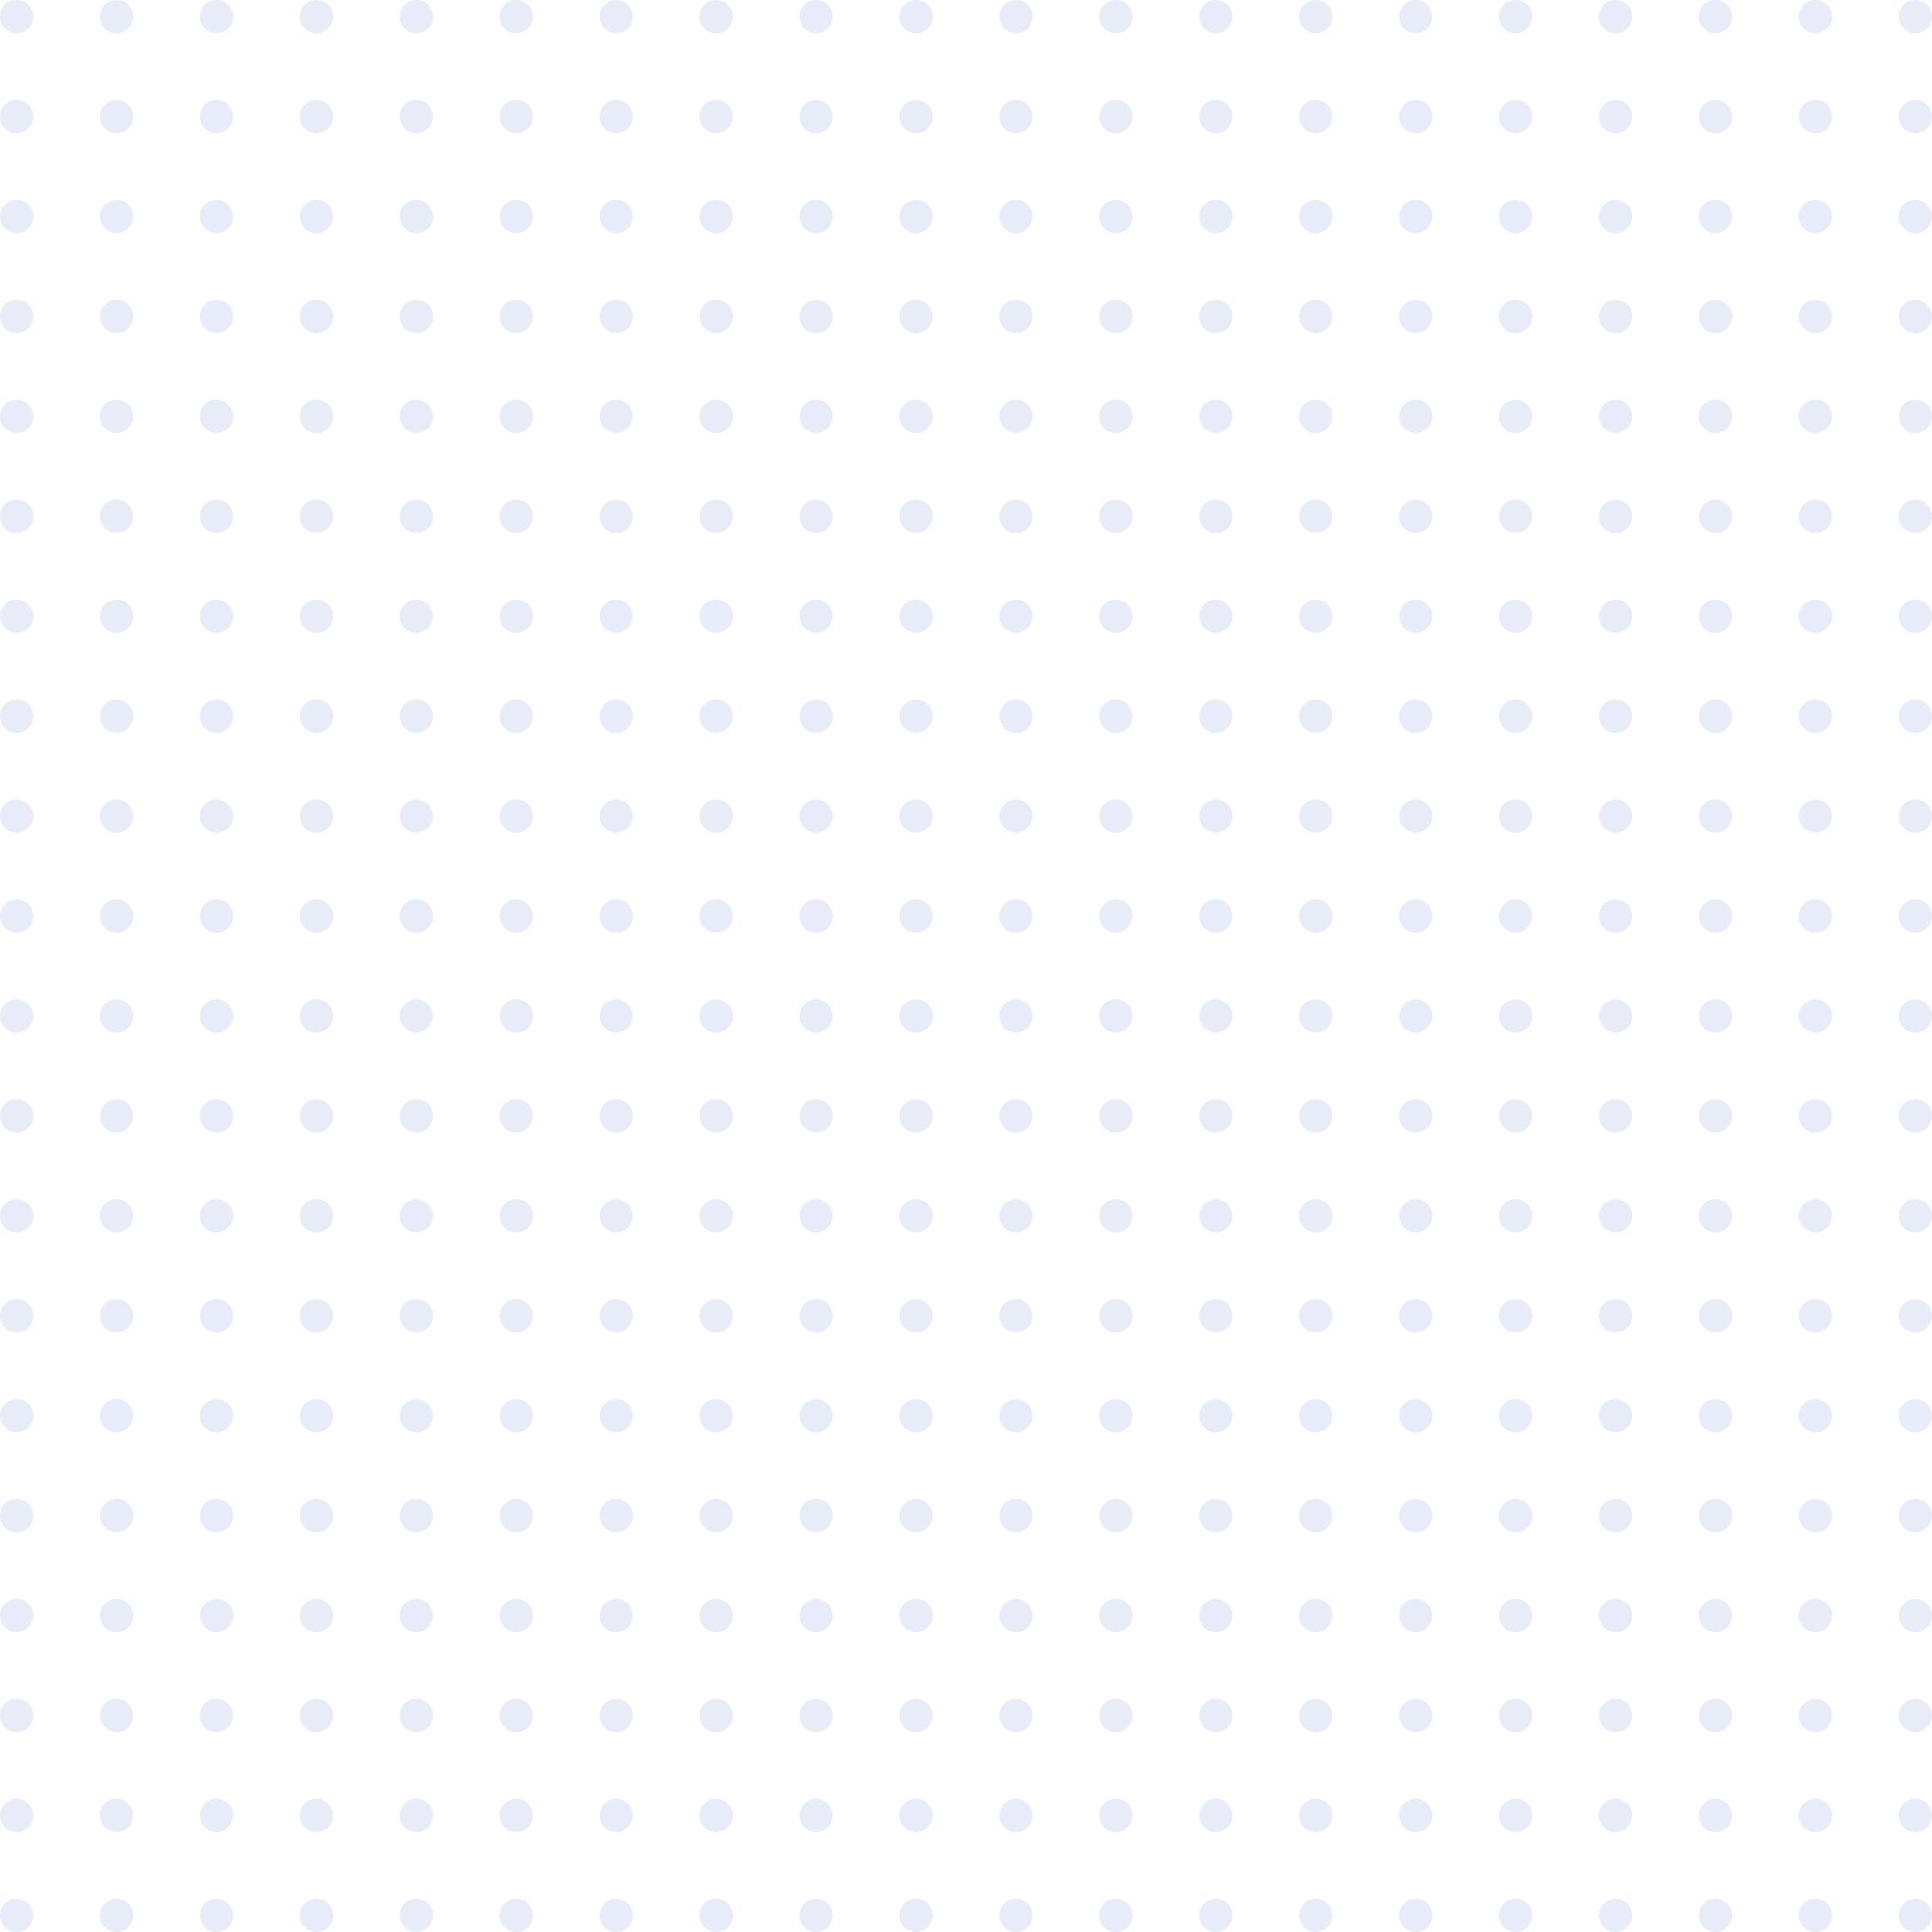 <svg width="232" height="232" viewBox="0 0 232 232" fill="none" xmlns="http://www.w3.org/2000/svg">
<g opacity="0.1">
<circle cx="2" cy="2" r="2" fill="#132EB8"/>
<circle cx="14" cy="2" r="2" fill="#132EB8"/>
<circle cx="26" cy="2" r="2" fill="#132EB8"/>
<circle cx="38" cy="2" r="2" fill="#132EB8"/>
<circle cx="50" cy="2" r="2" fill="#132EB8"/>
<circle cx="62" cy="2" r="2" fill="#132EB8"/>
<circle cx="74" cy="2" r="2" fill="#132EB8"/>
<circle cx="86" cy="2" r="2" fill="#132EB8"/>
<circle cx="98" cy="2" r="2" fill="#132EB8"/>
<circle cx="110" cy="2" r="2" fill="#132EB8"/>
<circle cx="122" cy="2" r="2" fill="#132EB8"/>
<circle cx="134" cy="2" r="2" fill="#132EB8"/>
<circle cx="146" cy="2" r="2" fill="#132EB8"/>
<circle cx="158" cy="2" r="2" fill="#132EB8"/>
<circle cx="170" cy="2" r="2" fill="#132EB8"/>
<circle cx="182" cy="2" r="2" fill="#132EB8"/>
<circle cx="194" cy="2" r="2" fill="#132EB8"/>
<circle cx="206" cy="2" r="2" fill="#132EB8"/>
<circle cx="218" cy="2" r="2" fill="#132EB8"/>
<circle cx="230" cy="2" r="2" fill="#132EB8"/>
<circle cx="2" cy="14" r="2" fill="#132EB8"/>
<circle cx="14" cy="14" r="2" fill="#132EB8"/>
<circle cx="26" cy="14" r="2" fill="#132EB8"/>
<circle cx="38" cy="14" r="2" fill="#132EB8"/>
<circle cx="50" cy="14" r="2" fill="#132EB8"/>
<circle cx="62" cy="14" r="2" fill="#132EB8"/>
<circle cx="74" cy="14" r="2" fill="#132EB8"/>
<circle cx="86" cy="14" r="2" fill="#132EB8"/>
<circle cx="98" cy="14" r="2" fill="#132EB8"/>
<circle cx="110" cy="14" r="2" fill="#132EB8"/>
<circle cx="122" cy="14" r="2" fill="#132EB8"/>
<circle cx="134" cy="14" r="2" fill="#132EB8"/>
<circle cx="146" cy="14" r="2" fill="#132EB8"/>
<circle cx="158" cy="14" r="2" fill="#132EB8"/>
<circle cx="170" cy="14" r="2" fill="#132EB8"/>
<circle cx="182" cy="14" r="2" fill="#132EB8"/>
<circle cx="194" cy="14" r="2" fill="#132EB8"/>
<circle cx="206" cy="14" r="2" fill="#132EB8"/>
<circle cx="218" cy="14" r="2" fill="#132EB8"/>
<circle cx="230" cy="14" r="2" fill="#132EB8"/>
<circle cx="2" cy="26" r="2" fill="#132EB8"/>
<circle cx="14" cy="26" r="2" fill="#132EB8"/>
<circle cx="26" cy="26" r="2" fill="#132EB8"/>
<circle cx="38" cy="26" r="2" fill="#132EB8"/>
<circle cx="50" cy="26" r="2" fill="#132EB8"/>
<circle cx="62" cy="26" r="2" fill="#132EB8"/>
<circle cx="74" cy="26" r="2" fill="#132EB8"/>
<circle cx="86" cy="26" r="2" fill="#132EB8"/>
<circle cx="98" cy="26" r="2" fill="#132EB8"/>
<circle cx="110" cy="26" r="2" fill="#132EB8"/>
<circle cx="122" cy="26" r="2" fill="#132EB8"/>
<circle cx="134" cy="26" r="2" fill="#132EB8"/>
<circle cx="146" cy="26" r="2" fill="#132EB8"/>
<circle cx="158" cy="26" r="2" fill="#132EB8"/>
<circle cx="170" cy="26" r="2" fill="#132EB8"/>
<circle cx="182" cy="26" r="2" fill="#132EB8"/>
<circle cx="194" cy="26" r="2" fill="#132EB8"/>
<circle cx="206" cy="26" r="2" fill="#132EB8"/>
<circle cx="218" cy="26" r="2" fill="#132EB8"/>
<circle cx="230" cy="26" r="2" fill="#132EB8"/>
<circle cx="2" cy="38" r="2" fill="#132EB8"/>
<circle cx="14" cy="38" r="2" fill="#132EB8"/>
<circle cx="26" cy="38" r="2" fill="#132EB8"/>
<circle cx="38" cy="38" r="2" fill="#132EB8"/>
<circle cx="50" cy="38" r="2" fill="#132EB8"/>
<circle cx="62" cy="38" r="2" fill="#132EB8"/>
<circle cx="74" cy="38" r="2" fill="#132EB8"/>
<circle cx="86" cy="38" r="2" fill="#132EB8"/>
<circle cx="98" cy="38" r="2" fill="#132EB8"/>
<circle cx="110" cy="38" r="2" fill="#132EB8"/>
<circle cx="122" cy="38" r="2" fill="#132EB8"/>
<circle cx="134" cy="38" r="2" fill="#132EB8"/>
<circle cx="146" cy="38" r="2" fill="#132EB8"/>
<circle cx="158" cy="38" r="2" fill="#132EB8"/>
<circle cx="170" cy="38" r="2" fill="#132EB8"/>
<circle cx="182" cy="38" r="2" fill="#132EB8"/>
<circle cx="194" cy="38" r="2" fill="#132EB8"/>
<circle cx="206" cy="38" r="2" fill="#132EB8"/>
<circle cx="218" cy="38" r="2" fill="#132EB8"/>
<circle cx="230" cy="38" r="2" fill="#132EB8"/>
<circle cx="2" cy="50" r="2" fill="#132EB8"/>
<circle cx="14" cy="50" r="2" fill="#132EB8"/>
<circle cx="26" cy="50" r="2" fill="#132EB8"/>
<circle cx="38" cy="50" r="2" fill="#132EB8"/>
<circle cx="50" cy="50" r="2" fill="#132EB8"/>
<circle cx="62" cy="50" r="2" fill="#132EB8"/>
<circle cx="74" cy="50" r="2" fill="#132EB8"/>
<circle cx="86" cy="50" r="2" fill="#132EB8"/>
<circle cx="98" cy="50" r="2" fill="#132EB8"/>
<circle cx="110" cy="50" r="2" fill="#132EB8"/>
<circle cx="122" cy="50" r="2" fill="#132EB8"/>
<circle cx="134" cy="50" r="2" fill="#132EB8"/>
<circle cx="146" cy="50" r="2" fill="#132EB8"/>
<circle cx="158" cy="50" r="2" fill="#132EB8"/>
<circle cx="170" cy="50" r="2" fill="#132EB8"/>
<circle cx="182" cy="50" r="2" fill="#132EB8"/>
<circle cx="194" cy="50" r="2" fill="#132EB8"/>
<circle cx="206" cy="50" r="2" fill="#132EB8"/>
<circle cx="218" cy="50" r="2" fill="#132EB8"/>
<circle cx="230" cy="50" r="2" fill="#132EB8"/>
<circle cx="2" cy="62" r="2" fill="#132EB8"/>
<circle cx="14" cy="62" r="2" fill="#132EB8"/>
<circle cx="26" cy="62" r="2" fill="#132EB8"/>
<circle cx="38" cy="62" r="2" fill="#132EB8"/>
<circle cx="50" cy="62" r="2" fill="#132EB8"/>
<circle cx="62" cy="62" r="2" fill="#132EB8"/>
<circle cx="74" cy="62" r="2" fill="#132EB8"/>
<circle cx="86" cy="62" r="2" fill="#132EB8"/>
<circle cx="98" cy="62" r="2" fill="#132EB8"/>
<circle cx="110" cy="62" r="2" fill="#132EB8"/>
<circle cx="122" cy="62" r="2" fill="#132EB8"/>
<circle cx="134" cy="62" r="2" fill="#132EB8"/>
<circle cx="146" cy="62" r="2" fill="#132EB8"/>
<circle cx="158" cy="62" r="2" fill="#132EB8"/>
<circle cx="170" cy="62" r="2" fill="#132EB8"/>
<circle cx="182" cy="62" r="2" fill="#132EB8"/>
<circle cx="194" cy="62" r="2" fill="#132EB8"/>
<circle cx="206" cy="62" r="2" fill="#132EB8"/>
<circle cx="218" cy="62" r="2" fill="#132EB8"/>
<circle cx="230" cy="62" r="2" fill="#132EB8"/>
<circle cx="2" cy="74" r="2" fill="#132EB8"/>
<circle cx="14" cy="74" r="2" fill="#132EB8"/>
<circle cx="26" cy="74" r="2" fill="#132EB8"/>
<circle cx="38" cy="74" r="2" fill="#132EB8"/>
<circle cx="50" cy="74" r="2" fill="#132EB8"/>
<circle cx="62" cy="74" r="2" fill="#132EB8"/>
<circle cx="74" cy="74" r="2" fill="#132EB8"/>
<circle cx="86" cy="74" r="2" fill="#132EB8"/>
<circle cx="98" cy="74" r="2" fill="#132EB8"/>
<circle cx="110" cy="74" r="2" fill="#132EB8"/>
<circle cx="122" cy="74" r="2" fill="#132EB8"/>
<circle cx="134" cy="74" r="2" fill="#132EB8"/>
<circle cx="146" cy="74" r="2" fill="#132EB8"/>
<circle cx="158" cy="74" r="2" fill="#132EB8"/>
<circle cx="170" cy="74" r="2" fill="#132EB8"/>
<circle cx="182" cy="74" r="2" fill="#132EB8"/>
<circle cx="194" cy="74" r="2" fill="#132EB8"/>
<circle cx="206" cy="74" r="2" fill="#132EB8"/>
<circle cx="218" cy="74" r="2" fill="#132EB8"/>
<circle cx="230" cy="74" r="2" fill="#132EB8"/>
<circle cx="2" cy="86" r="2" fill="#132EB8"/>
<circle cx="14" cy="86" r="2" fill="#132EB8"/>
<circle cx="26" cy="86" r="2" fill="#132EB8"/>
<circle cx="38" cy="86" r="2" fill="#132EB8"/>
<circle cx="50" cy="86" r="2" fill="#132EB8"/>
<circle cx="62" cy="86" r="2" fill="#132EB8"/>
<circle cx="74" cy="86" r="2" fill="#132EB8"/>
<circle cx="86" cy="86" r="2" fill="#132EB8"/>
<circle cx="98" cy="86" r="2" fill="#132EB8"/>
<circle cx="110" cy="86" r="2" fill="#132EB8"/>
<circle cx="122" cy="86" r="2" fill="#132EB8"/>
<circle cx="134" cy="86" r="2" fill="#132EB8"/>
<circle cx="146" cy="86" r="2" fill="#132EB8"/>
<circle cx="158" cy="86" r="2" fill="#132EB8"/>
<circle cx="170" cy="86" r="2" fill="#132EB8"/>
<circle cx="182" cy="86" r="2" fill="#132EB8"/>
<circle cx="194" cy="86" r="2" fill="#132EB8"/>
<circle cx="206" cy="86" r="2" fill="#132EB8"/>
<circle cx="218" cy="86" r="2" fill="#132EB8"/>
<circle cx="230" cy="86" r="2" fill="#132EB8"/>
<circle cx="2" cy="98" r="2" fill="#132EB8"/>
<circle cx="14" cy="98" r="2" fill="#132EB8"/>
<circle cx="26" cy="98" r="2" fill="#132EB8"/>
<circle cx="38" cy="98" r="2" fill="#132EB8"/>
<circle cx="50" cy="98" r="2" fill="#132EB8"/>
<circle cx="62" cy="98" r="2" fill="#132EB8"/>
<circle cx="74" cy="98" r="2" fill="#132EB8"/>
<circle cx="86" cy="98" r="2" fill="#132EB8"/>
<circle cx="98" cy="98" r="2" fill="#132EB8"/>
<circle cx="110" cy="98" r="2" fill="#132EB8"/>
<circle cx="122" cy="98" r="2" fill="#132EB8"/>
<circle cx="134" cy="98" r="2" fill="#132EB8"/>
<circle cx="146" cy="98" r="2" fill="#132EB8"/>
<circle cx="158" cy="98" r="2" fill="#132EB8"/>
<circle cx="170" cy="98" r="2" fill="#132EB8"/>
<circle cx="182" cy="98" r="2" fill="#132EB8"/>
<circle cx="194" cy="98" r="2" fill="#132EB8"/>
<circle cx="206" cy="98" r="2" fill="#132EB8"/>
<circle cx="218" cy="98" r="2" fill="#132EB8"/>
<circle cx="230" cy="98" r="2" fill="#132EB8"/>
<circle cx="2" cy="110" r="2" fill="#132EB8"/>
<circle cx="14" cy="110" r="2" fill="#132EB8"/>
<circle cx="26" cy="110" r="2" fill="#132EB8"/>
<circle cx="38" cy="110" r="2" fill="#132EB8"/>
<circle cx="50" cy="110" r="2" fill="#132EB8"/>
<circle cx="62" cy="110" r="2" fill="#132EB8"/>
<circle cx="74" cy="110" r="2" fill="#132EB8"/>
<circle cx="86" cy="110" r="2" fill="#132EB8"/>
<circle cx="98" cy="110" r="2" fill="#132EB8"/>
<circle cx="110" cy="110" r="2" fill="#132EB8"/>
<circle cx="122" cy="110" r="2" fill="#132EB8"/>
<circle cx="134" cy="110" r="2" fill="#132EB8"/>
<circle cx="146" cy="110" r="2" fill="#132EB8"/>
<circle cx="158" cy="110" r="2" fill="#132EB8"/>
<circle cx="170" cy="110" r="2" fill="#132EB8"/>
<circle cx="182" cy="110" r="2" fill="#132EB8"/>
<circle cx="194" cy="110" r="2" fill="#132EB8"/>
<circle cx="206" cy="110" r="2" fill="#132EB8"/>
<circle cx="218" cy="110" r="2" fill="#132EB8"/>
<circle cx="230" cy="110" r="2" fill="#132EB8"/>
<circle cx="2" cy="122" r="2" fill="#132EB8"/>
<circle cx="14" cy="122" r="2" fill="#132EB8"/>
<circle cx="26" cy="122" r="2" fill="#132EB8"/>
<circle cx="38" cy="122" r="2" fill="#132EB8"/>
<circle cx="50" cy="122" r="2" fill="#132EB8"/>
<circle cx="62" cy="122" r="2" fill="#132EB8"/>
<circle cx="74" cy="122" r="2" fill="#132EB8"/>
<circle cx="86" cy="122" r="2" fill="#132EB8"/>
<circle cx="98" cy="122" r="2" fill="#132EB8"/>
<circle cx="110" cy="122" r="2" fill="#132EB8"/>
<circle cx="122" cy="122" r="2" fill="#132EB8"/>
<circle cx="134" cy="122" r="2" fill="#132EB8"/>
<circle cx="146" cy="122" r="2" fill="#132EB8"/>
<circle cx="158" cy="122" r="2" fill="#132EB8"/>
<circle cx="170" cy="122" r="2" fill="#132EB8"/>
<circle cx="182" cy="122" r="2" fill="#132EB8"/>
<circle cx="194" cy="122" r="2" fill="#132EB8"/>
<circle cx="206" cy="122" r="2" fill="#132EB8"/>
<circle cx="218" cy="122" r="2" fill="#132EB8"/>
<circle cx="230" cy="122" r="2" fill="#132EB8"/>
<circle cx="2" cy="134" r="2" fill="#132EB8"/>
<circle cx="14" cy="134" r="2" fill="#132EB8"/>
<circle cx="26" cy="134" r="2" fill="#132EB8"/>
<circle cx="38" cy="134" r="2" fill="#132EB8"/>
<circle cx="50" cy="134" r="2" fill="#132EB8"/>
<circle cx="62" cy="134" r="2" fill="#132EB8"/>
<circle cx="74" cy="134" r="2" fill="#132EB8"/>
<circle cx="86" cy="134" r="2" fill="#132EB8"/>
<circle cx="98" cy="134" r="2" fill="#132EB8"/>
<circle cx="110" cy="134" r="2" fill="#132EB8"/>
<circle cx="122" cy="134" r="2" fill="#132EB8"/>
<circle cx="134" cy="134" r="2" fill="#132EB8"/>
<circle cx="146" cy="134" r="2" fill="#132EB8"/>
<circle cx="158" cy="134" r="2" fill="#132EB8"/>
<circle cx="170" cy="134" r="2" fill="#132EB8"/>
<circle cx="182" cy="134" r="2" fill="#132EB8"/>
<circle cx="194" cy="134" r="2" fill="#132EB8"/>
<circle cx="206" cy="134" r="2" fill="#132EB8"/>
<circle cx="218" cy="134" r="2" fill="#132EB8"/>
<circle cx="230" cy="134" r="2" fill="#132EB8"/>
<circle cx="2" cy="146" r="2" fill="#132EB8"/>
<circle cx="14" cy="146" r="2" fill="#132EB8"/>
<circle cx="26" cy="146" r="2" fill="#132EB8"/>
<circle cx="38" cy="146" r="2" fill="#132EB8"/>
<circle cx="50" cy="146" r="2" fill="#132EB8"/>
<circle cx="62" cy="146" r="2" fill="#132EB8"/>
<circle cx="74" cy="146" r="2" fill="#132EB8"/>
<circle cx="86" cy="146" r="2" fill="#132EB8"/>
<circle cx="98" cy="146" r="2" fill="#132EB8"/>
<circle cx="110" cy="146" r="2" fill="#132EB8"/>
<circle cx="122" cy="146" r="2" fill="#132EB8"/>
<circle cx="134" cy="146" r="2" fill="#132EB8"/>
<circle cx="146" cy="146" r="2" fill="#132EB8"/>
<circle cx="158" cy="146" r="2" fill="#132EB8"/>
<circle cx="170" cy="146" r="2" fill="#132EB8"/>
<circle cx="182" cy="146" r="2" fill="#132EB8"/>
<circle cx="194" cy="146" r="2" fill="#132EB8"/>
<circle cx="206" cy="146" r="2" fill="#132EB8"/>
<circle cx="218" cy="146" r="2" fill="#132EB8"/>
<circle cx="230" cy="146" r="2" fill="#132EB8"/>
<circle cx="2" cy="158" r="2" fill="#132EB8"/>
<circle cx="14" cy="158" r="2" fill="#132EB8"/>
<circle cx="26" cy="158" r="2" fill="#132EB8"/>
<circle cx="38" cy="158" r="2" fill="#132EB8"/>
<circle cx="50" cy="158" r="2" fill="#132EB8"/>
<circle cx="62" cy="158" r="2" fill="#132EB8"/>
<circle cx="74" cy="158" r="2" fill="#132EB8"/>
<circle cx="86" cy="158" r="2" fill="#132EB8"/>
<circle cx="98" cy="158" r="2" fill="#132EB8"/>
<circle cx="110" cy="158" r="2" fill="#132EB8"/>
<circle cx="122" cy="158" r="2" fill="#132EB8"/>
<circle cx="134" cy="158" r="2" fill="#132EB8"/>
<circle cx="146" cy="158" r="2" fill="#132EB8"/>
<circle cx="158" cy="158" r="2" fill="#132EB8"/>
<circle cx="170" cy="158" r="2" fill="#132EB8"/>
<circle cx="182" cy="158" r="2" fill="#132EB8"/>
<circle cx="194" cy="158" r="2" fill="#132EB8"/>
<circle cx="206" cy="158" r="2" fill="#132EB8"/>
<circle cx="218" cy="158" r="2" fill="#132EB8"/>
<circle cx="230" cy="158" r="2" fill="#132EB8"/>
<circle cx="2" cy="170" r="2" fill="#132EB8"/>
<circle cx="14" cy="170" r="2" fill="#132EB8"/>
<circle cx="26" cy="170" r="2" fill="#132EB8"/>
<circle cx="38" cy="170" r="2" fill="#132EB8"/>
<circle cx="50" cy="170" r="2" fill="#132EB8"/>
<circle cx="62" cy="170" r="2" fill="#132EB8"/>
<circle cx="74" cy="170" r="2" fill="#132EB8"/>
<circle cx="86" cy="170" r="2" fill="#132EB8"/>
<circle cx="98" cy="170" r="2" fill="#132EB8"/>
<circle cx="110" cy="170" r="2" fill="#132EB8"/>
<circle cx="122" cy="170" r="2" fill="#132EB8"/>
<circle cx="134" cy="170" r="2" fill="#132EB8"/>
<circle cx="146" cy="170" r="2" fill="#132EB8"/>
<circle cx="158" cy="170" r="2" fill="#132EB8"/>
<circle cx="170" cy="170" r="2" fill="#132EB8"/>
<circle cx="182" cy="170" r="2" fill="#132EB8"/>
<circle cx="194" cy="170" r="2" fill="#132EB8"/>
<circle cx="206" cy="170" r="2" fill="#132EB8"/>
<circle cx="218" cy="170" r="2" fill="#132EB8"/>
<circle cx="230" cy="170" r="2" fill="#132EB8"/>
<circle cx="2" cy="182" r="2" fill="#132EB8"/>
<circle cx="14" cy="182" r="2" fill="#132EB8"/>
<circle cx="26" cy="182" r="2" fill="#132EB8"/>
<circle cx="38" cy="182" r="2" fill="#132EB8"/>
<circle cx="50" cy="182" r="2" fill="#132EB8"/>
<circle cx="62" cy="182" r="2" fill="#132EB8"/>
<circle cx="74" cy="182" r="2" fill="#132EB8"/>
<circle cx="86" cy="182" r="2" fill="#132EB8"/>
<circle cx="98" cy="182" r="2" fill="#132EB8"/>
<circle cx="110" cy="182" r="2" fill="#132EB8"/>
<circle cx="122" cy="182" r="2" fill="#132EB8"/>
<circle cx="134" cy="182" r="2" fill="#132EB8"/>
<circle cx="146" cy="182" r="2" fill="#132EB8"/>
<circle cx="158" cy="182" r="2" fill="#132EB8"/>
<circle cx="170" cy="182" r="2" fill="#132EB8"/>
<circle cx="182" cy="182" r="2" fill="#132EB8"/>
<circle cx="194" cy="182" r="2" fill="#132EB8"/>
<circle cx="206" cy="182" r="2" fill="#132EB8"/>
<circle cx="218" cy="182" r="2" fill="#132EB8"/>
<circle cx="230" cy="182" r="2" fill="#132EB8"/>
<circle cx="2" cy="194" r="2" fill="#132EB8"/>
<circle cx="14" cy="194" r="2" fill="#132EB8"/>
<circle cx="26" cy="194" r="2" fill="#132EB8"/>
<circle cx="38" cy="194" r="2" fill="#132EB8"/>
<circle cx="50" cy="194" r="2" fill="#132EB8"/>
<circle cx="62" cy="194" r="2" fill="#132EB8"/>
<circle cx="74" cy="194" r="2" fill="#132EB8"/>
<circle cx="86" cy="194" r="2" fill="#132EB8"/>
<circle cx="98" cy="194" r="2" fill="#132EB8"/>
<circle cx="110" cy="194" r="2" fill="#132EB8"/>
<circle cx="122" cy="194" r="2" fill="#132EB8"/>
<circle cx="134" cy="194" r="2" fill="#132EB8"/>
<circle cx="146" cy="194" r="2" fill="#132EB8"/>
<circle cx="158" cy="194" r="2" fill="#132EB8"/>
<circle cx="170" cy="194" r="2" fill="#132EB8"/>
<circle cx="182" cy="194" r="2" fill="#132EB8"/>
<circle cx="194" cy="194" r="2" fill="#132EB8"/>
<circle cx="206" cy="194" r="2" fill="#132EB8"/>
<circle cx="218" cy="194" r="2" fill="#132EB8"/>
<circle cx="230" cy="194" r="2" fill="#132EB8"/>
<circle cx="2" cy="206" r="2" fill="#132EB8"/>
<circle cx="14" cy="206" r="2" fill="#132EB8"/>
<circle cx="26" cy="206" r="2" fill="#132EB8"/>
<circle cx="38" cy="206" r="2" fill="#132EB8"/>
<circle cx="50" cy="206" r="2" fill="#132EB8"/>
<circle cx="62" cy="206" r="2" fill="#132EB8"/>
<circle cx="74" cy="206" r="2" fill="#132EB8"/>
<circle cx="86" cy="206" r="2" fill="#132EB8"/>
<circle cx="98" cy="206" r="2" fill="#132EB8"/>
<circle cx="110" cy="206" r="2" fill="#132EB8"/>
<circle cx="122" cy="206" r="2" fill="#132EB8"/>
<circle cx="134" cy="206" r="2" fill="#132EB8"/>
<circle cx="146" cy="206" r="2" fill="#132EB8"/>
<circle cx="158" cy="206" r="2" fill="#132EB8"/>
<circle cx="170" cy="206" r="2" fill="#132EB8"/>
<circle cx="182" cy="206" r="2" fill="#132EB8"/>
<circle cx="194" cy="206" r="2" fill="#132EB8"/>
<circle cx="206" cy="206" r="2" fill="#132EB8"/>
<circle cx="218" cy="206" r="2" fill="#132EB8"/>
<circle cx="230" cy="206" r="2" fill="#132EB8"/>
<circle cx="2" cy="218" r="2" fill="#132EB8"/>
<circle cx="14" cy="218" r="2" fill="#132EB8"/>
<circle cx="26" cy="218" r="2" fill="#132EB8"/>
<circle cx="38" cy="218" r="2" fill="#132EB8"/>
<circle cx="50" cy="218" r="2" fill="#132EB8"/>
<circle cx="62" cy="218" r="2" fill="#132EB8"/>
<circle cx="74" cy="218" r="2" fill="#132EB8"/>
<circle cx="86" cy="218" r="2" fill="#132EB8"/>
<circle cx="98" cy="218" r="2" fill="#132EB8"/>
<circle cx="110" cy="218" r="2" fill="#132EB8"/>
<circle cx="122" cy="218" r="2" fill="#132EB8"/>
<circle cx="134" cy="218" r="2" fill="#132EB8"/>
<circle cx="146" cy="218" r="2" fill="#132EB8"/>
<circle cx="158" cy="218" r="2" fill="#132EB8"/>
<circle cx="170" cy="218" r="2" fill="#132EB8"/>
<circle cx="182" cy="218" r="2" fill="#132EB8"/>
<circle cx="194" cy="218" r="2" fill="#132EB8"/>
<circle cx="206" cy="218" r="2" fill="#132EB8"/>
<circle cx="218" cy="218" r="2" fill="#132EB8"/>
<circle cx="230" cy="218" r="2" fill="#132EB8"/>
<circle cx="2" cy="230" r="2" fill="#132EB8"/>
<circle cx="14" cy="230" r="2" fill="#132EB8"/>
<circle cx="26" cy="230" r="2" fill="#132EB8"/>
<circle cx="38" cy="230" r="2" fill="#132EB8"/>
<circle cx="50" cy="230" r="2" fill="#132EB8"/>
<circle cx="62" cy="230" r="2" fill="#132EB8"/>
<circle cx="74" cy="230" r="2" fill="#132EB8"/>
<circle cx="86" cy="230" r="2" fill="#132EB8"/>
<circle cx="98" cy="230" r="2" fill="#132EB8"/>
<circle cx="110" cy="230" r="2" fill="#132EB8"/>
<circle cx="122" cy="230" r="2" fill="#132EB8"/>
<circle cx="134" cy="230" r="2" fill="#132EB8"/>
<circle cx="146" cy="230" r="2" fill="#132EB8"/>
<circle cx="158" cy="230" r="2" fill="#132EB8"/>
<circle cx="170" cy="230" r="2" fill="#132EB8"/>
<circle cx="182" cy="230" r="2" fill="#132EB8"/>
<circle cx="194" cy="230" r="2" fill="#132EB8"/>
<circle cx="206" cy="230" r="2" fill="#132EB8"/>
<circle cx="218" cy="230" r="2" fill="#132EB8"/>
<circle cx="230" cy="230" r="2" fill="#132EB8"/>
</g>
</svg>
